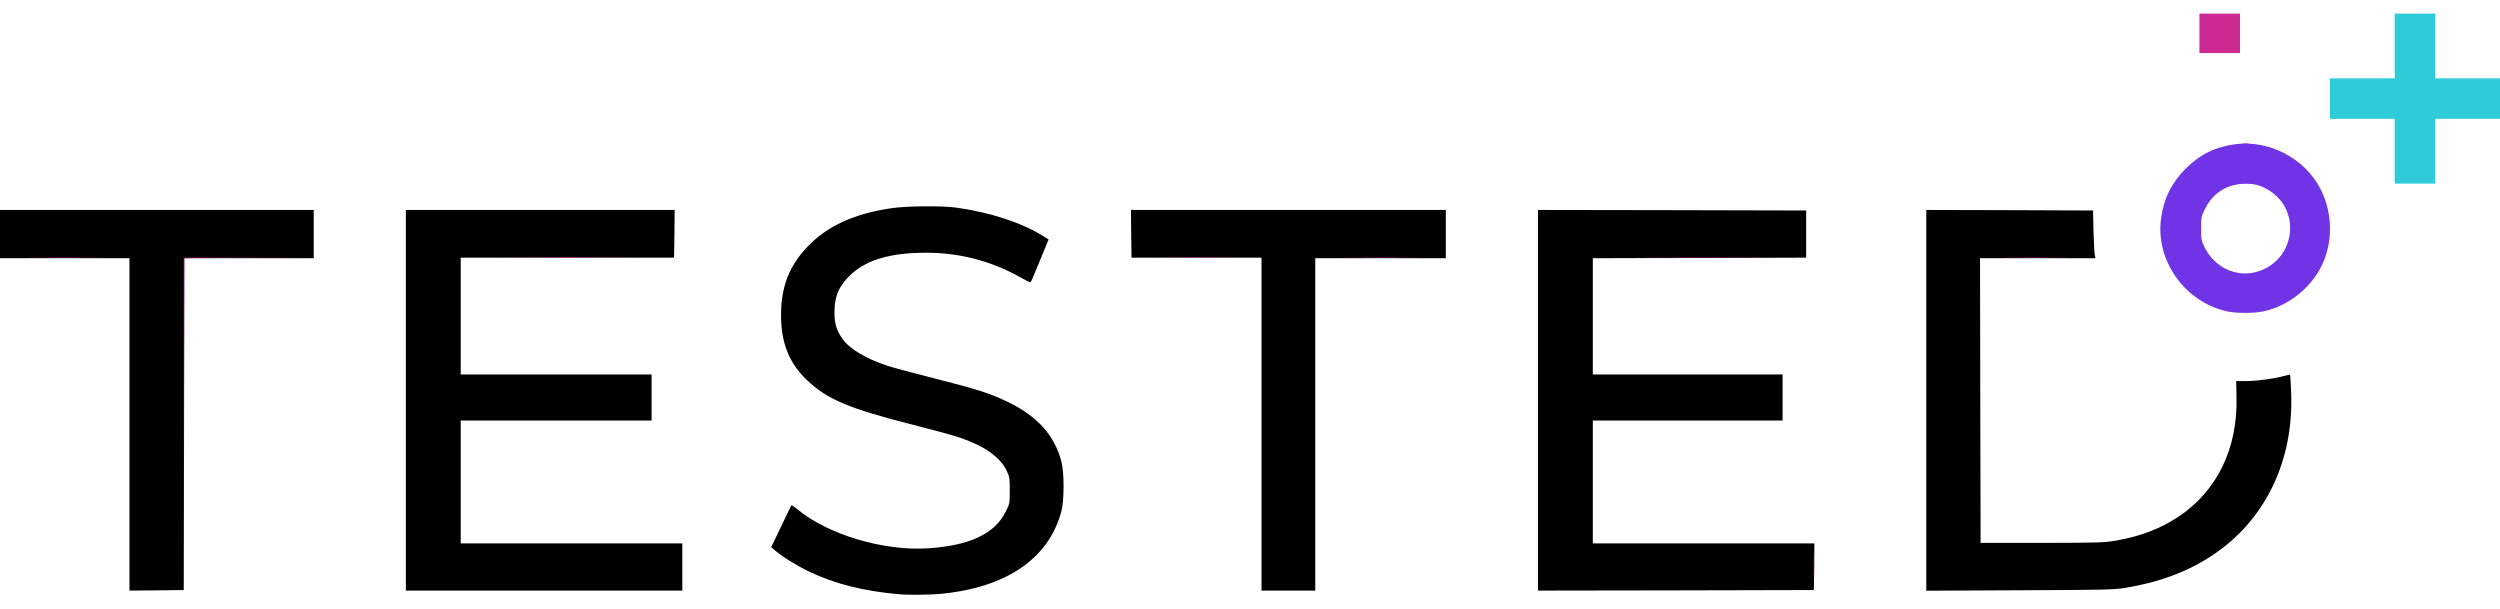 <svg width="152" height="37" viewBox="0 0 152 37" fill="none" xmlns="http://www.w3.org/2000/svg">
<g clip-path="url(#clip0_1591_3462)">
<path d="M54.624 36.128C52.423 35.922 50.769 35.501 49.182 34.748C48.468 34.407 47.547 33.834 47.107 33.454L46.887 33.267L47.494 32.007C47.821 31.313 48.108 30.733 48.121 30.719C48.135 30.699 48.294 30.806 48.468 30.953C50.309 32.493 53.697 33.507 56.391 33.34C58.939 33.18 60.48 32.46 61.14 31.119C61.394 30.619 61.394 30.606 61.394 29.812C61.394 29.058 61.38 28.979 61.2 28.612C60.793 27.785 59.88 27.131 58.386 26.617C58.012 26.484 56.738 26.137 55.551 25.837C51.623 24.843 50.289 24.283 49.062 23.109C47.974 22.069 47.487 20.842 47.487 19.161C47.487 17.433 47.981 16.16 49.115 14.979C50.315 13.732 51.95 12.985 54.204 12.658C55.144 12.518 57.305 12.505 58.159 12.625C60.226 12.918 62.147 13.545 63.441 14.365L63.755 14.559L63.321 15.613C63.081 16.193 62.841 16.78 62.781 16.913C62.727 17.053 62.661 17.167 62.634 17.167C62.608 17.167 62.314 17.02 61.987 16.833C60.24 15.859 58.326 15.366 56.305 15.366C54.184 15.366 52.736 15.779 51.776 16.653C51.029 17.333 50.736 17.987 50.736 18.967C50.736 19.681 50.842 20.048 51.216 20.595C51.629 21.195 52.623 21.795 53.937 22.235C54.27 22.342 55.544 22.689 56.772 22.996C59.379 23.656 60.18 23.91 61.26 24.43C63.068 25.297 64.121 26.471 64.535 28.071C64.708 28.732 64.708 30.412 64.535 31.073C63.775 33.961 61.194 35.728 57.172 36.108C56.505 36.168 55.164 36.182 54.624 36.128Z" fill="black"/>
<path d="M7.87 25.804V15.699H3.935H0V14.232V12.765H9.538H19.075V14.232V15.699H15.14H11.205L11.192 25.784L11.172 35.875L9.524 35.895L7.87 35.908V25.804Z" fill="black"/>
<path d="M24.677 24.336V12.765H32.848H41.018L41.005 14.219L40.985 15.666H34.495H28.012V19.221V22.769H33.815H39.617V24.17V25.57H33.815H28.012V29.305V33.04H34.749H41.485V34.474V35.908H33.081H24.677V24.336Z" fill="black"/>
<path d="M76.7 25.79V15.666H72.752H68.797L68.777 14.212L68.763 12.765H78.334H87.905V14.232V15.699H83.937H79.968V25.804V35.908H78.334H76.7V25.79Z" fill="black"/>
<path d="M93.508 24.336V12.765L101.665 12.778L109.815 12.798V14.232V15.666L103.332 15.686L96.843 15.699V19.234V22.769H102.612H108.381V24.17V25.57H102.612H96.843V29.305V33.04H103.579H110.315L110.302 34.461L110.282 35.875L101.898 35.895L93.508 35.908V24.336Z" fill="black"/>
<path d="M117.118 24.343V12.765L122.187 12.778L127.256 12.798L127.283 14.032C127.303 14.712 127.336 15.366 127.363 15.486L127.403 15.699H123.894H120.386L120.4 24.356L120.42 33.007H124.155C127.683 33 127.936 32.993 128.696 32.86C130.184 32.593 131.371 32.133 132.458 31.413C134.799 29.846 136.053 27.271 135.98 24.17L135.96 23.169H136.56C137.22 23.169 138.294 23.023 138.854 22.862C139.048 22.809 139.221 22.776 139.234 22.789C139.248 22.802 139.281 23.276 139.301 23.843C139.474 28.011 137.734 31.62 134.526 33.754C133.025 34.754 131.291 35.401 129.19 35.748C128.576 35.855 127.803 35.868 122.807 35.888L117.118 35.915V24.343Z" fill="black"/>
<path d="M135.419 18.934C132.845 18.374 131.044 15.846 131.391 13.292C131.558 12.064 132.025 11.124 132.885 10.257C133.759 9.383 134.712 8.916 135.946 8.763C137.967 8.516 140.088 9.617 141.048 11.417C141.769 12.771 141.862 14.439 141.295 15.846C140.682 17.373 139.214 18.594 137.6 18.934C137.02 19.054 135.973 19.054 135.419 18.934ZM137.167 16.54C139.468 15.926 139.995 12.938 138.034 11.624C137.494 11.264 137.04 11.144 136.36 11.177C135.339 11.231 134.532 11.764 134.072 12.685C133.832 13.171 133.825 13.218 133.825 13.899C133.825 14.559 133.839 14.626 134.045 15.046C134.639 16.246 135.933 16.866 137.167 16.54Z" fill="#7033E6"/>
<path d="M145.597 9.197V7.229H143.63H141.662V5.995V4.761H143.63H145.597V2.794V0.826H146.831H148.065V2.794V4.761H150.032H152V5.995V7.229H150.032H148.065V9.197V11.164H146.831H145.597V9.197Z" fill="#2ECCD9"/>
<path d="M11.172 25.77V15.666H15.107H19.042L15.127 15.679L11.205 15.699L11.185 25.791L11.172 35.875V25.77Z" fill="#CC2A92"/>
<path d="M110.275 34.441C110.275 33.654 110.288 33.327 110.295 33.727C110.308 34.12 110.308 34.761 110.295 35.161C110.288 35.554 110.275 35.228 110.275 34.441Z" fill="#CC2A92"/>
<path d="M1.948 15.653C3.041 15.639 4.829 15.639 5.916 15.653C7.01 15.659 6.116 15.666 3.935 15.666C1.754 15.666 0.86 15.659 1.948 15.653Z" fill="#CC2A92"/>
<path d="M31.3 15.653C33.094 15.639 36.002 15.639 37.77 15.653C39.537 15.659 38.077 15.666 34.515 15.666C30.96 15.666 29.513 15.659 31.3 15.653Z" fill="#CC2A92"/>
<path d="M70.784 15.653C71.878 15.639 73.652 15.639 74.719 15.653C75.793 15.659 74.9 15.666 72.732 15.666C70.571 15.666 69.691 15.659 70.784 15.653Z" fill="#CC2A92"/>
<path d="M81.989 15.653C83.076 15.639 84.864 15.639 85.958 15.653C87.045 15.659 86.151 15.666 83.97 15.666C81.789 15.666 80.895 15.659 81.989 15.653Z" fill="#CC2A92"/>
<path d="M100.064 15.653C101.851 15.639 104.773 15.639 106.567 15.653C108.354 15.659 106.887 15.666 103.312 15.666C99.737 15.666 98.27 15.659 100.064 15.653Z" fill="#CC2A92"/>
<path d="M122.033 15.653C122.921 15.639 124.388 15.639 125.302 15.653C126.209 15.659 125.488 15.666 123.688 15.666C121.893 15.666 121.146 15.659 122.033 15.653Z" fill="#CC2A92"/>
<path d="M136.38 8.716C136.46 8.703 136.593 8.703 136.68 8.716C136.76 8.729 136.693 8.743 136.526 8.743C136.36 8.743 136.293 8.729 136.38 8.716Z" fill="#CC2A92"/>
<path d="M133.725 2.027V0.826H134.959H136.193V2.027V3.227H134.959H133.725V2.027Z" fill="#CC2A92"/>
</g>
<defs>
<clipPath id="clip0_1591_3462">
<rect width="152" height="35.349" fill="white" transform="translate(0 0.826)"/>
</clipPath>
</defs>
</svg>
